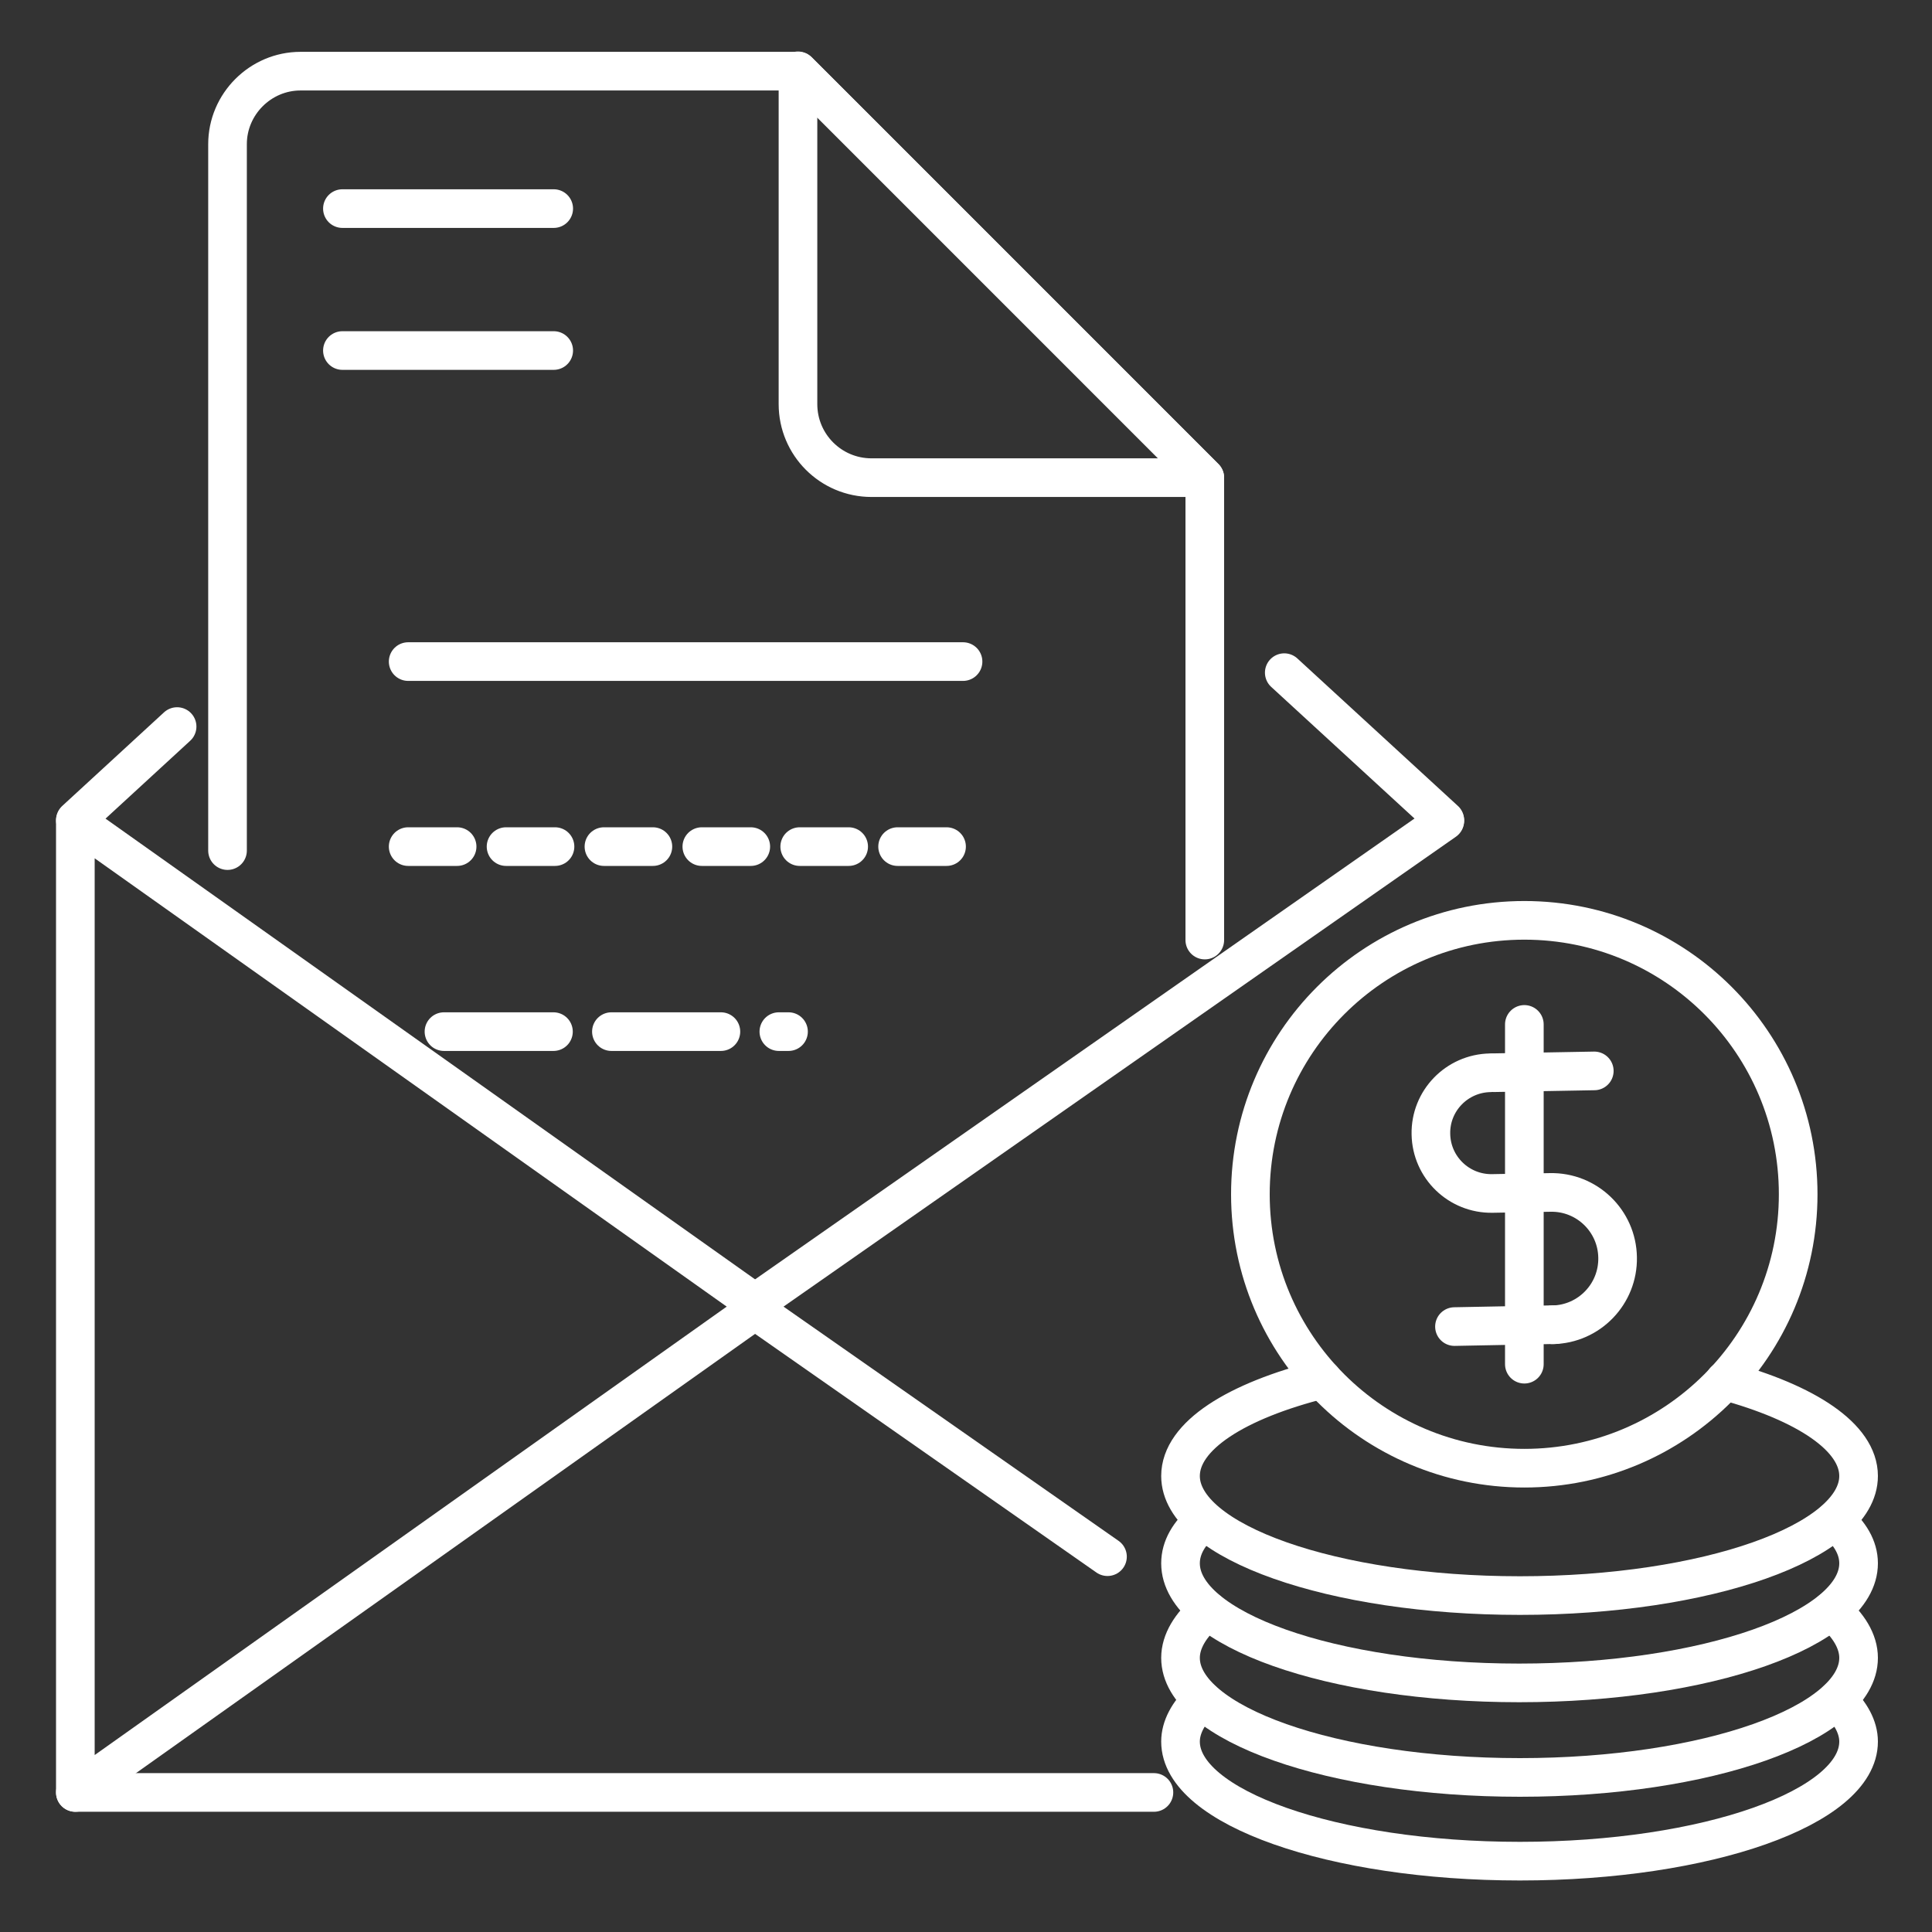 <svg xmlns="http://www.w3.org/2000/svg" id="Layer_1" viewBox="0 0 300 300"><rect x="0" y="0" width="300" height="300" fill="#333333" stroke="none"/><defs><style>      .st0 {        stroke-dasharray: 7.6;      }      .st0, .st1, .st2 {        stroke-linecap: round;      }      .st0, .st1, .st2, .st3 {        fill: none;        stroke: #fff;        stroke-linejoin: round;        stroke-width: 6px;      }      .st1 {        stroke-dasharray: 17 9;      }    </style></defs><g><g><line class="st2" x1="27.5" y1="112.82" x2="11.7" y2="127.35"></line><line class="st2" x1="224.35" y1="127.35" x2="199.42" y2="104.45"></line></g><g><path class="st2" d="M187.08,145.97v-71.77L123.94,11.05H46.66c-6.21,0-11.33,5.11-11.33,11.34v109.69"></path><path class="st2" d="M187.08,74.17h-51.75c-6.31,0-11.42-5.11-11.42-11.42V11l63.17,63.17Z"></path><g><line class="st2" x1="63.38" y1="102.73" x2="149.54" y2="102.73"></line><line class="st0" x1="63.38" y1="131.46" x2="147.91" y2="131.46"></line><line class="st1" x1="68.94" y1="160.19" x2="122.44" y2="160.19"></line><line class="st2" x1="53.17" y1="32.39" x2="85.98" y2="32.39"></line><line class="st2" x1="53.17" y1="54.43" x2="85.98" y2="54.43"></line></g></g><polyline class="st2" points="224.35 127.47 116.43 202.89 171.97 241.72"></polyline><polygon class="st3" points="11.7 127.47 11.7 202.89 11.7 278.33 118.03 202.89 11.7 127.47"></polygon><line class="st2" x1="11.7" y1="278.33" x2="179.18" y2="278.33"></line></g><g><g><path class="st2" d="M285.26,263.98c2.11,2,3.34,4.22,3.34,6.45,0,10.23-23.58,18.57-52.59,18.57s-52.7-8.34-52.7-18.57c0-2.23,1.22-4.45,3.32-6.45"></path><path class="st2" d="M284.37,250.09c2.67,2.23,4.23,4.78,4.23,7.34,0,10.23-23.58,18.57-52.59,18.57s-52.7-8.34-52.7-18.57c0-2.56,1.56-5.11,4.21-7.34"></path><path class="st2" d="M284.93,236.08c2.32,2,3.67,4.22,3.67,6.67,0,10.23-23.58,18.57-52.7,18.57s-52.59-8.34-52.59-18.57c0-2.44,1.32-4.67,3.67-6.67"></path><path class="st2" d="M267.8,214.4c12.68,3.44,20.8,8.78,20.8,14.79,0,10.23-23.58,18.57-52.59,18.57s-52.7-8.34-52.7-18.57c0-6.23,8.66-11.68,22.02-15.02"></path></g><g><path class="st2" d="M279.22,185.45c0,23.48-19.04,42.53-42.52,42.53s-42.54-19.04-42.54-42.53,19.04-42.54,42.54-42.54,42.52,19.04,42.52,42.54Z"></path><g><g><line class="st2" x1="231.95" y1="166.57" x2="247.56" y2="166.29"></line><line class="st2" x1="225.85" y1="205.99" x2="241.48" y2="205.69"></line><path class="st2" d="M231.4,166.58c-5.19.09-9.32,4.36-9.21,9.53.09,5.18,4.36,9.29,9.53,9.21l9.01-.16c5.67-.11,10.36,4.41,10.45,10.09.11,5.67-4.41,10.36-10.08,10.46"></path></g><line class="st2" x1="236.7" y1="159.07" x2="236.7" y2="211.83"></line></g></g></g></svg>